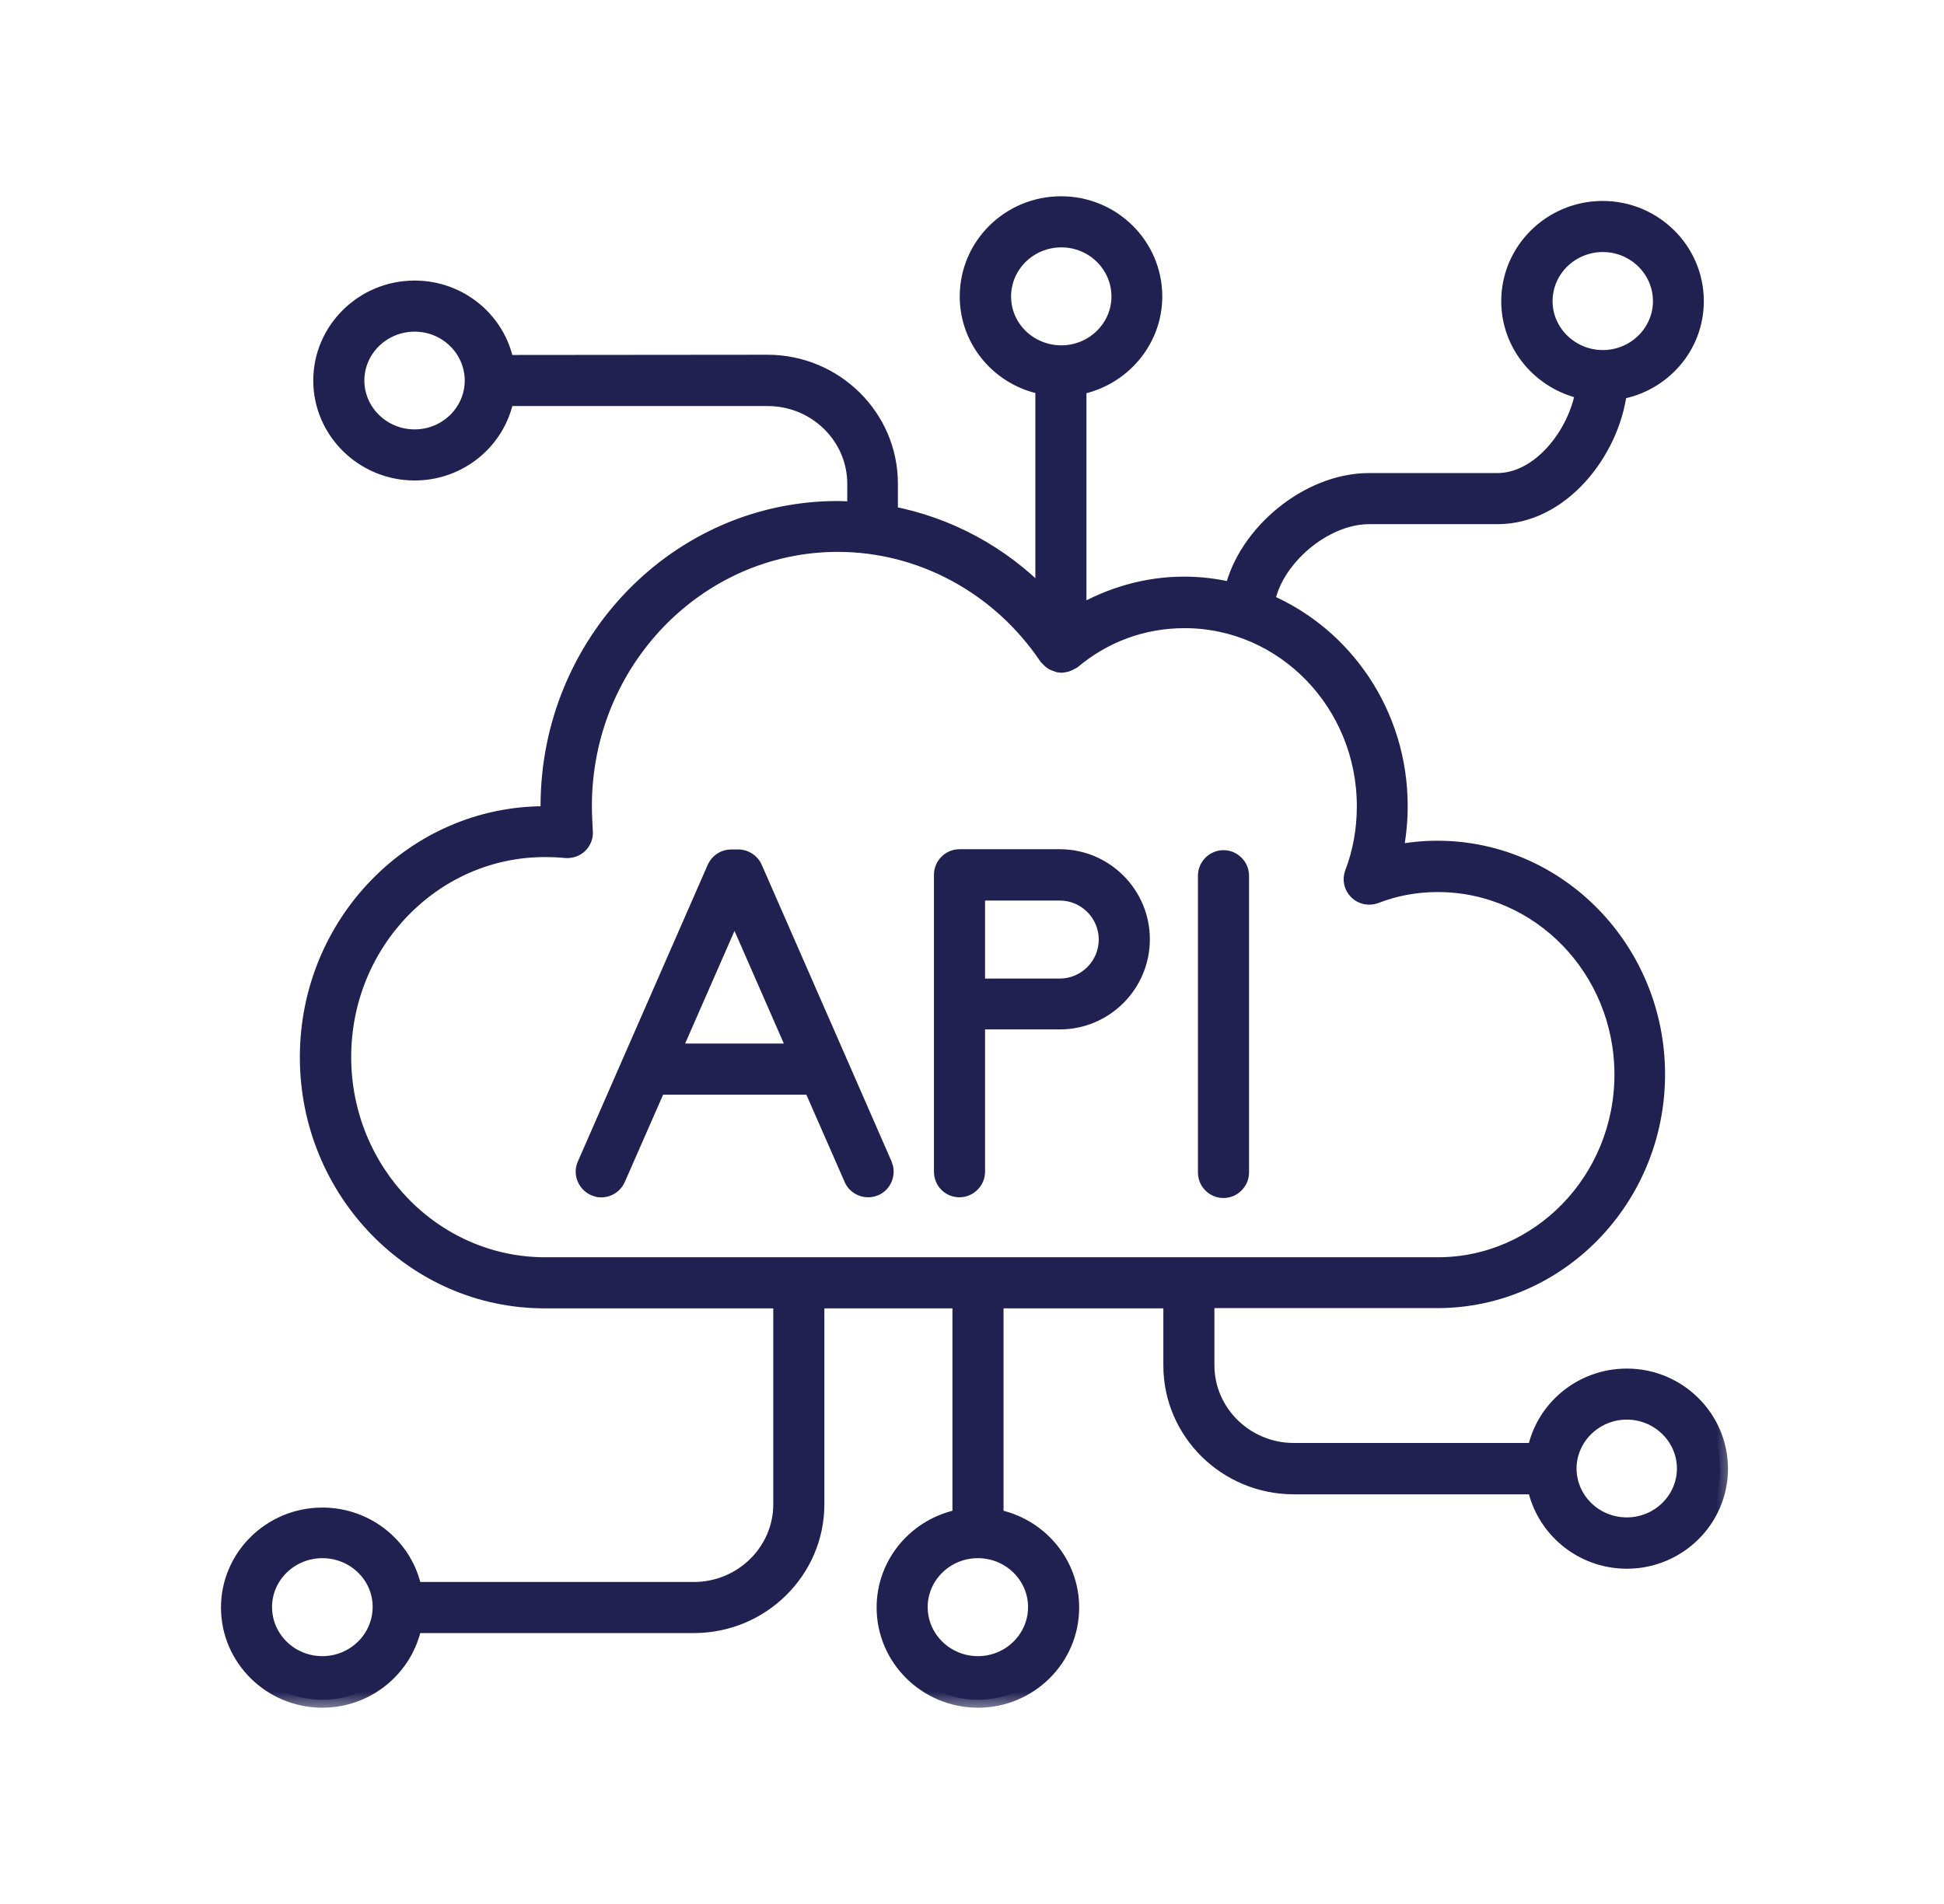 <svg width="49" height="48" viewBox="0 0 49 48" fill="none" xmlns="http://www.w3.org/2000/svg">
<mask id="path-1-outside-1_3848_26660" maskUnits="userSpaceOnUse" x="4.77" y="4.148" width="39" height="39" fill="black">
<rect fill="white" x="4.77" y="4.148" width="39" height="39"/>
<path d="M41.006 34.702C39.863 34.702 38.904 35.512 38.697 36.578H32.612C31.399 36.578 30.41 35.607 30.41 34.417V32.778H36.229C39.283 32.778 41.769 30.221 41.769 27.084C41.769 23.947 39.283 21.395 36.229 21.395C35.862 21.395 35.507 21.431 35.158 21.508C35.24 21.123 35.282 20.727 35.282 20.318C35.282 17.998 33.897 16.009 31.932 15.169C32.127 14.091 33.364 13.014 34.512 13.014H37.75C39.348 13.014 40.615 11.404 40.81 9.871C41.911 9.676 42.746 8.735 42.746 7.592C42.746 6.308 41.692 5.266 40.396 5.266C39.1 5.266 38.04 6.308 38.04 7.592C38.04 8.711 38.845 9.64 39.911 9.865C39.721 10.966 38.804 12.126 37.744 12.126H34.507C32.968 12.126 31.405 13.44 31.067 14.884C30.677 14.79 30.268 14.737 29.842 14.737C28.901 14.737 27.99 15.003 27.185 15.47V9.753C28.268 9.546 29.096 8.604 29.096 7.474C29.096 6.189 28.043 5.148 26.747 5.148C25.444 5.148 24.391 6.189 24.391 7.474C24.391 8.604 25.214 9.546 26.297 9.747V15.05C25.249 13.961 23.9 13.233 22.432 12.955V12.191C22.432 10.51 21.047 9.143 19.342 9.143L12.754 9.149C12.547 8.078 11.594 7.273 10.451 7.273C9.155 7.273 8.096 8.314 8.096 9.593C8.096 10.871 9.155 11.913 10.451 11.913C11.594 11.913 12.547 11.108 12.754 10.037H19.354C20.567 10.037 21.556 11.008 21.556 12.197V12.854C21.408 12.842 21.26 12.831 21.112 12.831C17.093 12.831 13.825 16.193 13.825 20.324V20.525C13.79 20.525 13.76 20.525 13.725 20.525C10.434 20.525 7.758 23.272 7.758 26.652C7.758 30.031 10.434 32.784 13.725 32.784H19.691V37.922C19.691 39.111 18.703 40.082 17.489 40.082H10.434C10.227 39.011 9.268 38.206 8.125 38.206C6.829 38.206 5.77 39.247 5.77 40.526C5.77 41.81 6.829 42.852 8.125 42.852C9.268 42.852 10.221 42.041 10.434 40.97H17.489C19.194 40.97 20.579 39.602 20.579 37.922V32.784H24.207V38.247C23.118 38.454 22.296 39.395 22.296 40.526C22.296 41.81 23.355 42.852 24.651 42.852C25.948 42.852 27.001 41.81 27.001 40.526C27.001 39.395 26.178 38.454 25.095 38.247V32.784H29.523V34.423C29.523 36.104 30.908 37.472 32.612 37.472H38.697C38.91 38.537 39.863 39.348 41.006 39.348C42.302 39.348 43.355 38.306 43.355 37.028C43.355 35.749 42.302 34.702 41.006 34.702ZM38.934 7.592C38.934 6.799 39.591 6.154 40.402 6.154C41.207 6.154 41.864 6.799 41.864 7.592C41.864 8.38 41.207 9.025 40.402 9.025C40.402 9.025 40.402 9.025 40.396 9.025C40.396 9.025 40.396 9.025 40.39 9.025C39.591 9.019 38.934 8.38 38.934 7.592ZM10.451 11.025C9.641 11.025 8.984 10.38 8.984 9.593C8.984 8.806 9.641 8.161 10.451 8.161C11.257 8.161 11.908 8.8 11.914 9.587V9.599V9.605C11.908 10.386 11.257 11.025 10.451 11.025ZM8.125 41.952C7.314 41.952 6.657 41.307 6.657 40.514C6.657 39.727 7.314 39.082 8.125 39.082C8.936 39.082 9.593 39.721 9.593 40.508V40.514V40.52C9.587 41.313 8.93 41.952 8.125 41.952ZM26.113 40.514C26.113 41.307 25.456 41.952 24.651 41.952C23.84 41.952 23.183 41.307 23.183 40.514C23.183 39.727 23.84 39.082 24.645 39.082H24.651C25.456 39.082 26.113 39.727 26.113 40.514ZM25.285 7.474C25.285 6.681 25.942 6.036 26.753 6.036C27.558 6.036 28.215 6.681 28.215 7.474C28.215 8.261 27.558 8.906 26.753 8.906C25.942 8.906 25.285 8.267 25.285 7.474ZM8.652 26.646C8.652 23.757 10.931 21.407 13.731 21.407C13.902 21.407 14.074 21.413 14.252 21.431C14.382 21.443 14.512 21.401 14.607 21.313C14.701 21.224 14.755 21.094 14.743 20.963C14.731 20.75 14.719 20.537 14.719 20.318C14.719 16.678 17.59 13.713 21.118 13.713C23.213 13.713 25.184 14.778 26.386 16.56C26.392 16.572 26.403 16.577 26.415 16.589L26.486 16.66C26.504 16.678 26.528 16.69 26.551 16.702C26.581 16.719 26.61 16.725 26.646 16.737C26.664 16.743 26.676 16.755 26.699 16.755H26.729C26.741 16.755 26.747 16.761 26.759 16.761C26.782 16.761 26.8 16.749 26.824 16.749C26.853 16.743 26.877 16.743 26.901 16.731C26.936 16.719 26.966 16.702 26.995 16.684C27.013 16.672 27.031 16.672 27.043 16.66C27.842 15.991 28.818 15.636 29.86 15.636C32.364 15.636 34.4 17.738 34.4 20.324C34.4 20.916 34.299 21.478 34.098 22.005C34.033 22.171 34.074 22.354 34.199 22.479C34.323 22.603 34.507 22.639 34.672 22.579C35.169 22.384 35.696 22.289 36.241 22.289C38.81 22.289 40.893 24.444 40.893 27.09C40.893 29.741 38.804 31.896 36.241 31.896H13.731C10.925 31.89 8.652 29.534 8.652 26.646ZM41.006 38.454C40.195 38.454 39.544 37.815 39.538 37.028V37.022V37.016C39.544 36.229 40.201 35.589 41.006 35.589C41.811 35.589 42.468 36.234 42.468 37.022C42.468 37.809 41.811 38.454 41.006 38.454Z"/>
</mask>
<path d="M41.006 34.702C39.863 34.702 38.904 35.512 38.697 36.578H32.612C31.399 36.578 30.41 35.607 30.41 34.417V32.778H36.229C39.283 32.778 41.769 30.221 41.769 27.084C41.769 23.947 39.283 21.395 36.229 21.395C35.862 21.395 35.507 21.431 35.158 21.508C35.24 21.123 35.282 20.727 35.282 20.318C35.282 17.998 33.897 16.009 31.932 15.169C32.127 14.091 33.364 13.014 34.512 13.014H37.75C39.348 13.014 40.615 11.404 40.81 9.871C41.911 9.676 42.746 8.735 42.746 7.592C42.746 6.308 41.692 5.266 40.396 5.266C39.1 5.266 38.04 6.308 38.04 7.592C38.04 8.711 38.845 9.64 39.911 9.865C39.721 10.966 38.804 12.126 37.744 12.126H34.507C32.968 12.126 31.405 13.44 31.067 14.884C30.677 14.79 30.268 14.737 29.842 14.737C28.901 14.737 27.99 15.003 27.185 15.47V9.753C28.268 9.546 29.096 8.604 29.096 7.474C29.096 6.189 28.043 5.148 26.747 5.148C25.444 5.148 24.391 6.189 24.391 7.474C24.391 8.604 25.214 9.546 26.297 9.747V15.05C25.249 13.961 23.9 13.233 22.432 12.955V12.191C22.432 10.51 21.047 9.143 19.342 9.143L12.754 9.149C12.547 8.078 11.594 7.273 10.451 7.273C9.155 7.273 8.096 8.314 8.096 9.593C8.096 10.871 9.155 11.913 10.451 11.913C11.594 11.913 12.547 11.108 12.754 10.037H19.354C20.567 10.037 21.556 11.008 21.556 12.197V12.854C21.408 12.842 21.26 12.831 21.112 12.831C17.093 12.831 13.825 16.193 13.825 20.324V20.525C13.79 20.525 13.76 20.525 13.725 20.525C10.434 20.525 7.758 23.272 7.758 26.652C7.758 30.031 10.434 32.784 13.725 32.784H19.691V37.922C19.691 39.111 18.703 40.082 17.489 40.082H10.434C10.227 39.011 9.268 38.206 8.125 38.206C6.829 38.206 5.77 39.247 5.77 40.526C5.77 41.81 6.829 42.852 8.125 42.852C9.268 42.852 10.221 42.041 10.434 40.97H17.489C19.194 40.97 20.579 39.602 20.579 37.922V32.784H24.207V38.247C23.118 38.454 22.296 39.395 22.296 40.526C22.296 41.81 23.355 42.852 24.651 42.852C25.948 42.852 27.001 41.81 27.001 40.526C27.001 39.395 26.178 38.454 25.095 38.247V32.784H29.523V34.423C29.523 36.104 30.908 37.472 32.612 37.472H38.697C38.91 38.537 39.863 39.348 41.006 39.348C42.302 39.348 43.355 38.306 43.355 37.028C43.355 35.749 42.302 34.702 41.006 34.702ZM38.934 7.592C38.934 6.799 39.591 6.154 40.402 6.154C41.207 6.154 41.864 6.799 41.864 7.592C41.864 8.38 41.207 9.025 40.402 9.025C40.402 9.025 40.402 9.025 40.396 9.025C40.396 9.025 40.396 9.025 40.39 9.025C39.591 9.019 38.934 8.38 38.934 7.592ZM10.451 11.025C9.641 11.025 8.984 10.38 8.984 9.593C8.984 8.806 9.641 8.161 10.451 8.161C11.257 8.161 11.908 8.8 11.914 9.587V9.599V9.605C11.908 10.386 11.257 11.025 10.451 11.025ZM8.125 41.952C7.314 41.952 6.657 41.307 6.657 40.514C6.657 39.727 7.314 39.082 8.125 39.082C8.936 39.082 9.593 39.721 9.593 40.508V40.514V40.52C9.587 41.313 8.93 41.952 8.125 41.952ZM26.113 40.514C26.113 41.307 25.456 41.952 24.651 41.952C23.84 41.952 23.183 41.307 23.183 40.514C23.183 39.727 23.84 39.082 24.645 39.082H24.651C25.456 39.082 26.113 39.727 26.113 40.514ZM25.285 7.474C25.285 6.681 25.942 6.036 26.753 6.036C27.558 6.036 28.215 6.681 28.215 7.474C28.215 8.261 27.558 8.906 26.753 8.906C25.942 8.906 25.285 8.267 25.285 7.474ZM8.652 26.646C8.652 23.757 10.931 21.407 13.731 21.407C13.902 21.407 14.074 21.413 14.252 21.431C14.382 21.443 14.512 21.401 14.607 21.313C14.701 21.224 14.755 21.094 14.743 20.963C14.731 20.75 14.719 20.537 14.719 20.318C14.719 16.678 17.59 13.713 21.118 13.713C23.213 13.713 25.184 14.778 26.386 16.56C26.392 16.572 26.403 16.577 26.415 16.589L26.486 16.66C26.504 16.678 26.528 16.69 26.551 16.702C26.581 16.719 26.61 16.725 26.646 16.737C26.664 16.743 26.676 16.755 26.699 16.755H26.729C26.741 16.755 26.747 16.761 26.759 16.761C26.782 16.761 26.8 16.749 26.824 16.749C26.853 16.743 26.877 16.743 26.901 16.731C26.936 16.719 26.966 16.702 26.995 16.684C27.013 16.672 27.031 16.672 27.043 16.66C27.842 15.991 28.818 15.636 29.86 15.636C32.364 15.636 34.4 17.738 34.4 20.324C34.4 20.916 34.299 21.478 34.098 22.005C34.033 22.171 34.074 22.354 34.199 22.479C34.323 22.603 34.507 22.639 34.672 22.579C35.169 22.384 35.696 22.289 36.241 22.289C38.81 22.289 40.893 24.444 40.893 27.09C40.893 29.741 38.804 31.896 36.241 31.896H13.731C10.925 31.89 8.652 29.534 8.652 26.646ZM41.006 38.454C40.195 38.454 39.544 37.815 39.538 37.028V37.022V37.016C39.544 36.229 40.201 35.589 41.006 35.589C41.811 35.589 42.468 36.234 42.468 37.022C42.468 37.809 41.811 38.454 41.006 38.454Z" fill="#202051"/>
<path d="M41.006 34.702C39.863 34.702 38.904 35.512 38.697 36.578H32.612C31.399 36.578 30.41 35.607 30.41 34.417V32.778H36.229C39.283 32.778 41.769 30.221 41.769 27.084C41.769 23.947 39.283 21.395 36.229 21.395C35.862 21.395 35.507 21.431 35.158 21.508C35.24 21.123 35.282 20.727 35.282 20.318C35.282 17.998 33.897 16.009 31.932 15.169C32.127 14.091 33.364 13.014 34.512 13.014H37.75C39.348 13.014 40.615 11.404 40.81 9.871C41.911 9.676 42.746 8.735 42.746 7.592C42.746 6.308 41.692 5.266 40.396 5.266C39.1 5.266 38.04 6.308 38.04 7.592C38.04 8.711 38.845 9.64 39.911 9.865C39.721 10.966 38.804 12.126 37.744 12.126H34.507C32.968 12.126 31.405 13.44 31.067 14.884C30.677 14.79 30.268 14.737 29.842 14.737C28.901 14.737 27.99 15.003 27.185 15.47V9.753C28.268 9.546 29.096 8.604 29.096 7.474C29.096 6.189 28.043 5.148 26.747 5.148C25.444 5.148 24.391 6.189 24.391 7.474C24.391 8.604 25.214 9.546 26.297 9.747V15.05C25.249 13.961 23.9 13.233 22.432 12.955V12.191C22.432 10.51 21.047 9.143 19.342 9.143L12.754 9.149C12.547 8.078 11.594 7.273 10.451 7.273C9.155 7.273 8.096 8.314 8.096 9.593C8.096 10.871 9.155 11.913 10.451 11.913C11.594 11.913 12.547 11.108 12.754 10.037H19.354C20.567 10.037 21.556 11.008 21.556 12.197V12.854C21.408 12.842 21.26 12.831 21.112 12.831C17.093 12.831 13.825 16.193 13.825 20.324V20.525C13.79 20.525 13.76 20.525 13.725 20.525C10.434 20.525 7.758 23.272 7.758 26.652C7.758 30.031 10.434 32.784 13.725 32.784H19.691V37.922C19.691 39.111 18.703 40.082 17.489 40.082H10.434C10.227 39.011 9.268 38.206 8.125 38.206C6.829 38.206 5.77 39.247 5.77 40.526C5.77 41.81 6.829 42.852 8.125 42.852C9.268 42.852 10.221 42.041 10.434 40.97H17.489C19.194 40.97 20.579 39.602 20.579 37.922V32.784H24.207V38.247C23.118 38.454 22.296 39.395 22.296 40.526C22.296 41.81 23.355 42.852 24.651 42.852C25.948 42.852 27.001 41.81 27.001 40.526C27.001 39.395 26.178 38.454 25.095 38.247V32.784H29.523V34.423C29.523 36.104 30.908 37.472 32.612 37.472H38.697C38.91 38.537 39.863 39.348 41.006 39.348C42.302 39.348 43.355 38.306 43.355 37.028C43.355 35.749 42.302 34.702 41.006 34.702ZM38.934 7.592C38.934 6.799 39.591 6.154 40.402 6.154C41.207 6.154 41.864 6.799 41.864 7.592C41.864 8.38 41.207 9.025 40.402 9.025C40.402 9.025 40.402 9.025 40.396 9.025C40.396 9.025 40.396 9.025 40.39 9.025C39.591 9.019 38.934 8.38 38.934 7.592ZM10.451 11.025C9.641 11.025 8.984 10.38 8.984 9.593C8.984 8.806 9.641 8.161 10.451 8.161C11.257 8.161 11.908 8.8 11.914 9.587V9.599V9.605C11.908 10.386 11.257 11.025 10.451 11.025ZM8.125 41.952C7.314 41.952 6.657 41.307 6.657 40.514C6.657 39.727 7.314 39.082 8.125 39.082C8.936 39.082 9.593 39.721 9.593 40.508V40.514V40.52C9.587 41.313 8.93 41.952 8.125 41.952ZM26.113 40.514C26.113 41.307 25.456 41.952 24.651 41.952C23.84 41.952 23.183 41.307 23.183 40.514C23.183 39.727 23.84 39.082 24.645 39.082H24.651C25.456 39.082 26.113 39.727 26.113 40.514ZM25.285 7.474C25.285 6.681 25.942 6.036 26.753 6.036C27.558 6.036 28.215 6.681 28.215 7.474C28.215 8.261 27.558 8.906 26.753 8.906C25.942 8.906 25.285 8.267 25.285 7.474ZM8.652 26.646C8.652 23.757 10.931 21.407 13.731 21.407C13.902 21.407 14.074 21.413 14.252 21.431C14.382 21.443 14.512 21.401 14.607 21.313C14.701 21.224 14.755 21.094 14.743 20.963C14.731 20.75 14.719 20.537 14.719 20.318C14.719 16.678 17.59 13.713 21.118 13.713C23.213 13.713 25.184 14.778 26.386 16.56C26.392 16.572 26.403 16.577 26.415 16.589L26.486 16.66C26.504 16.678 26.528 16.69 26.551 16.702C26.581 16.719 26.61 16.725 26.646 16.737C26.664 16.743 26.676 16.755 26.699 16.755H26.729C26.741 16.755 26.747 16.761 26.759 16.761C26.782 16.761 26.8 16.749 26.824 16.749C26.853 16.743 26.877 16.743 26.901 16.731C26.936 16.719 26.966 16.702 26.995 16.684C27.013 16.672 27.031 16.672 27.043 16.66C27.842 15.991 28.818 15.636 29.86 15.636C32.364 15.636 34.4 17.738 34.4 20.324C34.4 20.916 34.299 21.478 34.098 22.005C34.033 22.171 34.074 22.354 34.199 22.479C34.323 22.603 34.507 22.639 34.672 22.579C35.169 22.384 35.696 22.289 36.241 22.289C38.81 22.289 40.893 24.444 40.893 27.09C40.893 29.741 38.804 31.896 36.241 31.896H13.731C10.925 31.89 8.652 29.534 8.652 26.646ZM41.006 38.454C40.195 38.454 39.544 37.815 39.538 37.028V37.022V37.016C39.544 36.229 40.201 35.589 41.006 35.589C41.811 35.589 42.468 36.234 42.468 37.022C42.468 37.809 41.811 38.454 41.006 38.454Z" stroke="#202051" stroke-width="0.4" mask="url(#path-1-outside-1_3848_26660)"/>
<path d="M18.608 21.515C18.826 21.515 19.022 21.645 19.108 21.84V21.841L21.251 26.736L22.382 29.323V29.323L22.414 29.428C22.464 29.675 22.34 29.933 22.1 30.04L22.096 30.041C22.026 30.069 21.954 30.084 21.882 30.084C21.672 30.084 21.468 29.962 21.381 29.757V29.756L20.39 27.497H16.649L15.657 29.758C15.55 29.997 15.293 30.128 15.045 30.075L14.94 30.04C14.667 29.918 14.533 29.599 14.657 29.322L15.788 26.736L17.931 21.841V21.84L17.969 21.77C18.067 21.614 18.24 21.515 18.431 21.515H18.608ZM17.116 26.409H19.911L18.514 23.219L17.116 26.409Z" fill="#202051" stroke="#202051" stroke-width="0.2"/>
<path d="M30.839 21.533C31.137 21.533 31.383 21.779 31.383 22.077V29.558C31.383 29.856 31.137 30.102 30.839 30.102C30.534 30.102 30.295 29.855 30.295 29.558V22.077C30.295 21.779 30.541 21.533 30.839 21.533Z" fill="#202051" stroke="#202051" stroke-width="0.2"/>
<path d="M26.712 21.509C27.909 21.509 28.883 22.483 28.883 23.68C28.883 24.877 27.909 25.852 26.712 25.852H24.729V29.54C24.728 29.838 24.482 30.084 24.185 30.084C23.88 30.084 23.641 29.843 23.641 29.534V22.053C23.641 21.755 23.887 21.509 24.185 21.509H26.712ZM24.729 24.77H26.712C27.308 24.77 27.795 24.282 27.795 23.686C27.795 23.09 27.308 22.603 26.712 22.603H24.729V24.77Z" fill="#202051" stroke="#202051" stroke-width="0.2"/>
</svg>
